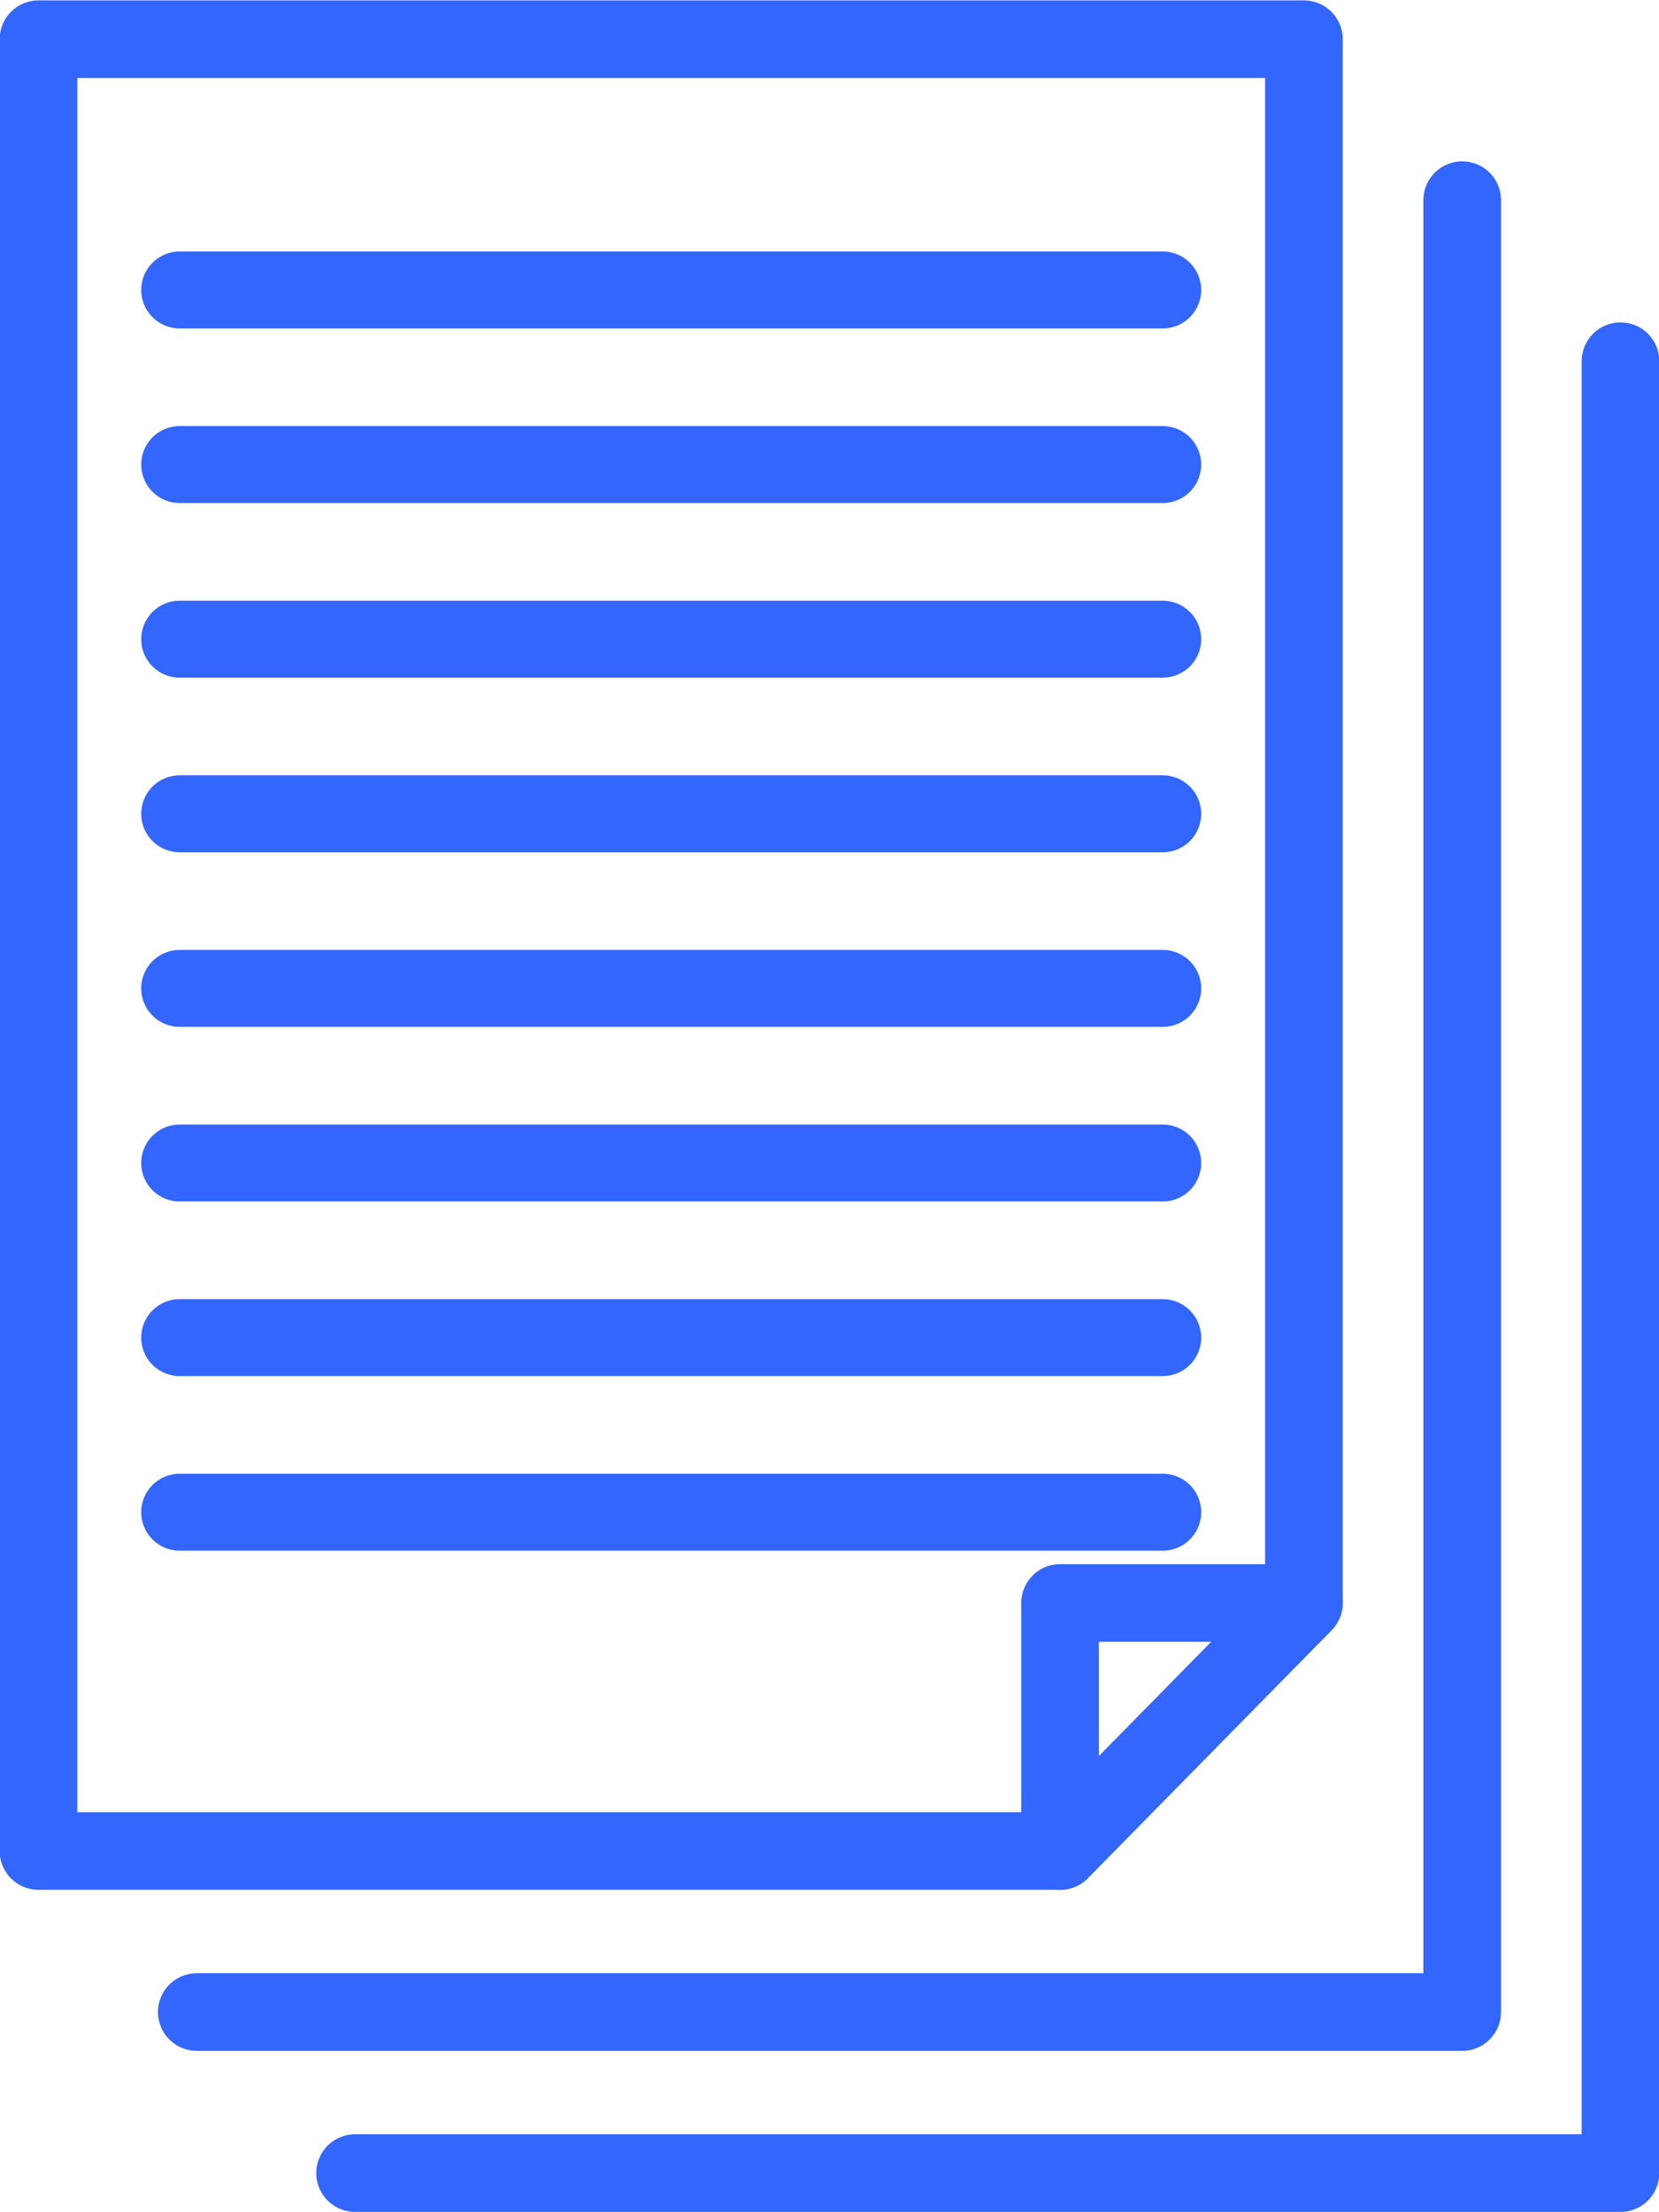 <svg xmlns="http://www.w3.org/2000/svg" width="63.001" height="84" viewBox="0 0 63.001 84"><defs><clipPath id="a"><path transform="translate(0 .001)" fill="none" d="M0 0h63.001v84H0z"/></clipPath></defs><g clip-path="url(#a)"><path d="M61.538 13.715v68.8H13.483" fill="none" stroke="#3366ff" stroke-linecap="round" stroke-linejoin="round" stroke-width="2.947"/></g><path d="M55.527 7.6v68.8H7.472" fill="none" stroke="#3366ff" stroke-linecap="round" stroke-linejoin="round" stroke-width="2.947"/><g clip-path="url(#a)"><path d="M40.256 70.286H1.461V1.488h48.055v59.38Z" fill="none" stroke="#3366ff" stroke-linecap="round" stroke-linejoin="round" stroke-width="2.947"/></g><path fill="none" stroke="#3366ff" stroke-linecap="round" stroke-linejoin="round" stroke-width="2.922" d="M6.823 11.01h37.33m-37.33 6.63h37.33m-37.33 6.63h37.33m-37.33 6.631h37.33m-37.33 6.63h37.33m-37.33 6.63h37.33m-37.33 6.63h37.33m-37.33 6.63h37.33"/><path d="M40.256 70.286v-9.419h9.26Z" fill="none" stroke="#3366ff" stroke-linecap="round" stroke-linejoin="round" stroke-width="2.947"/></svg>